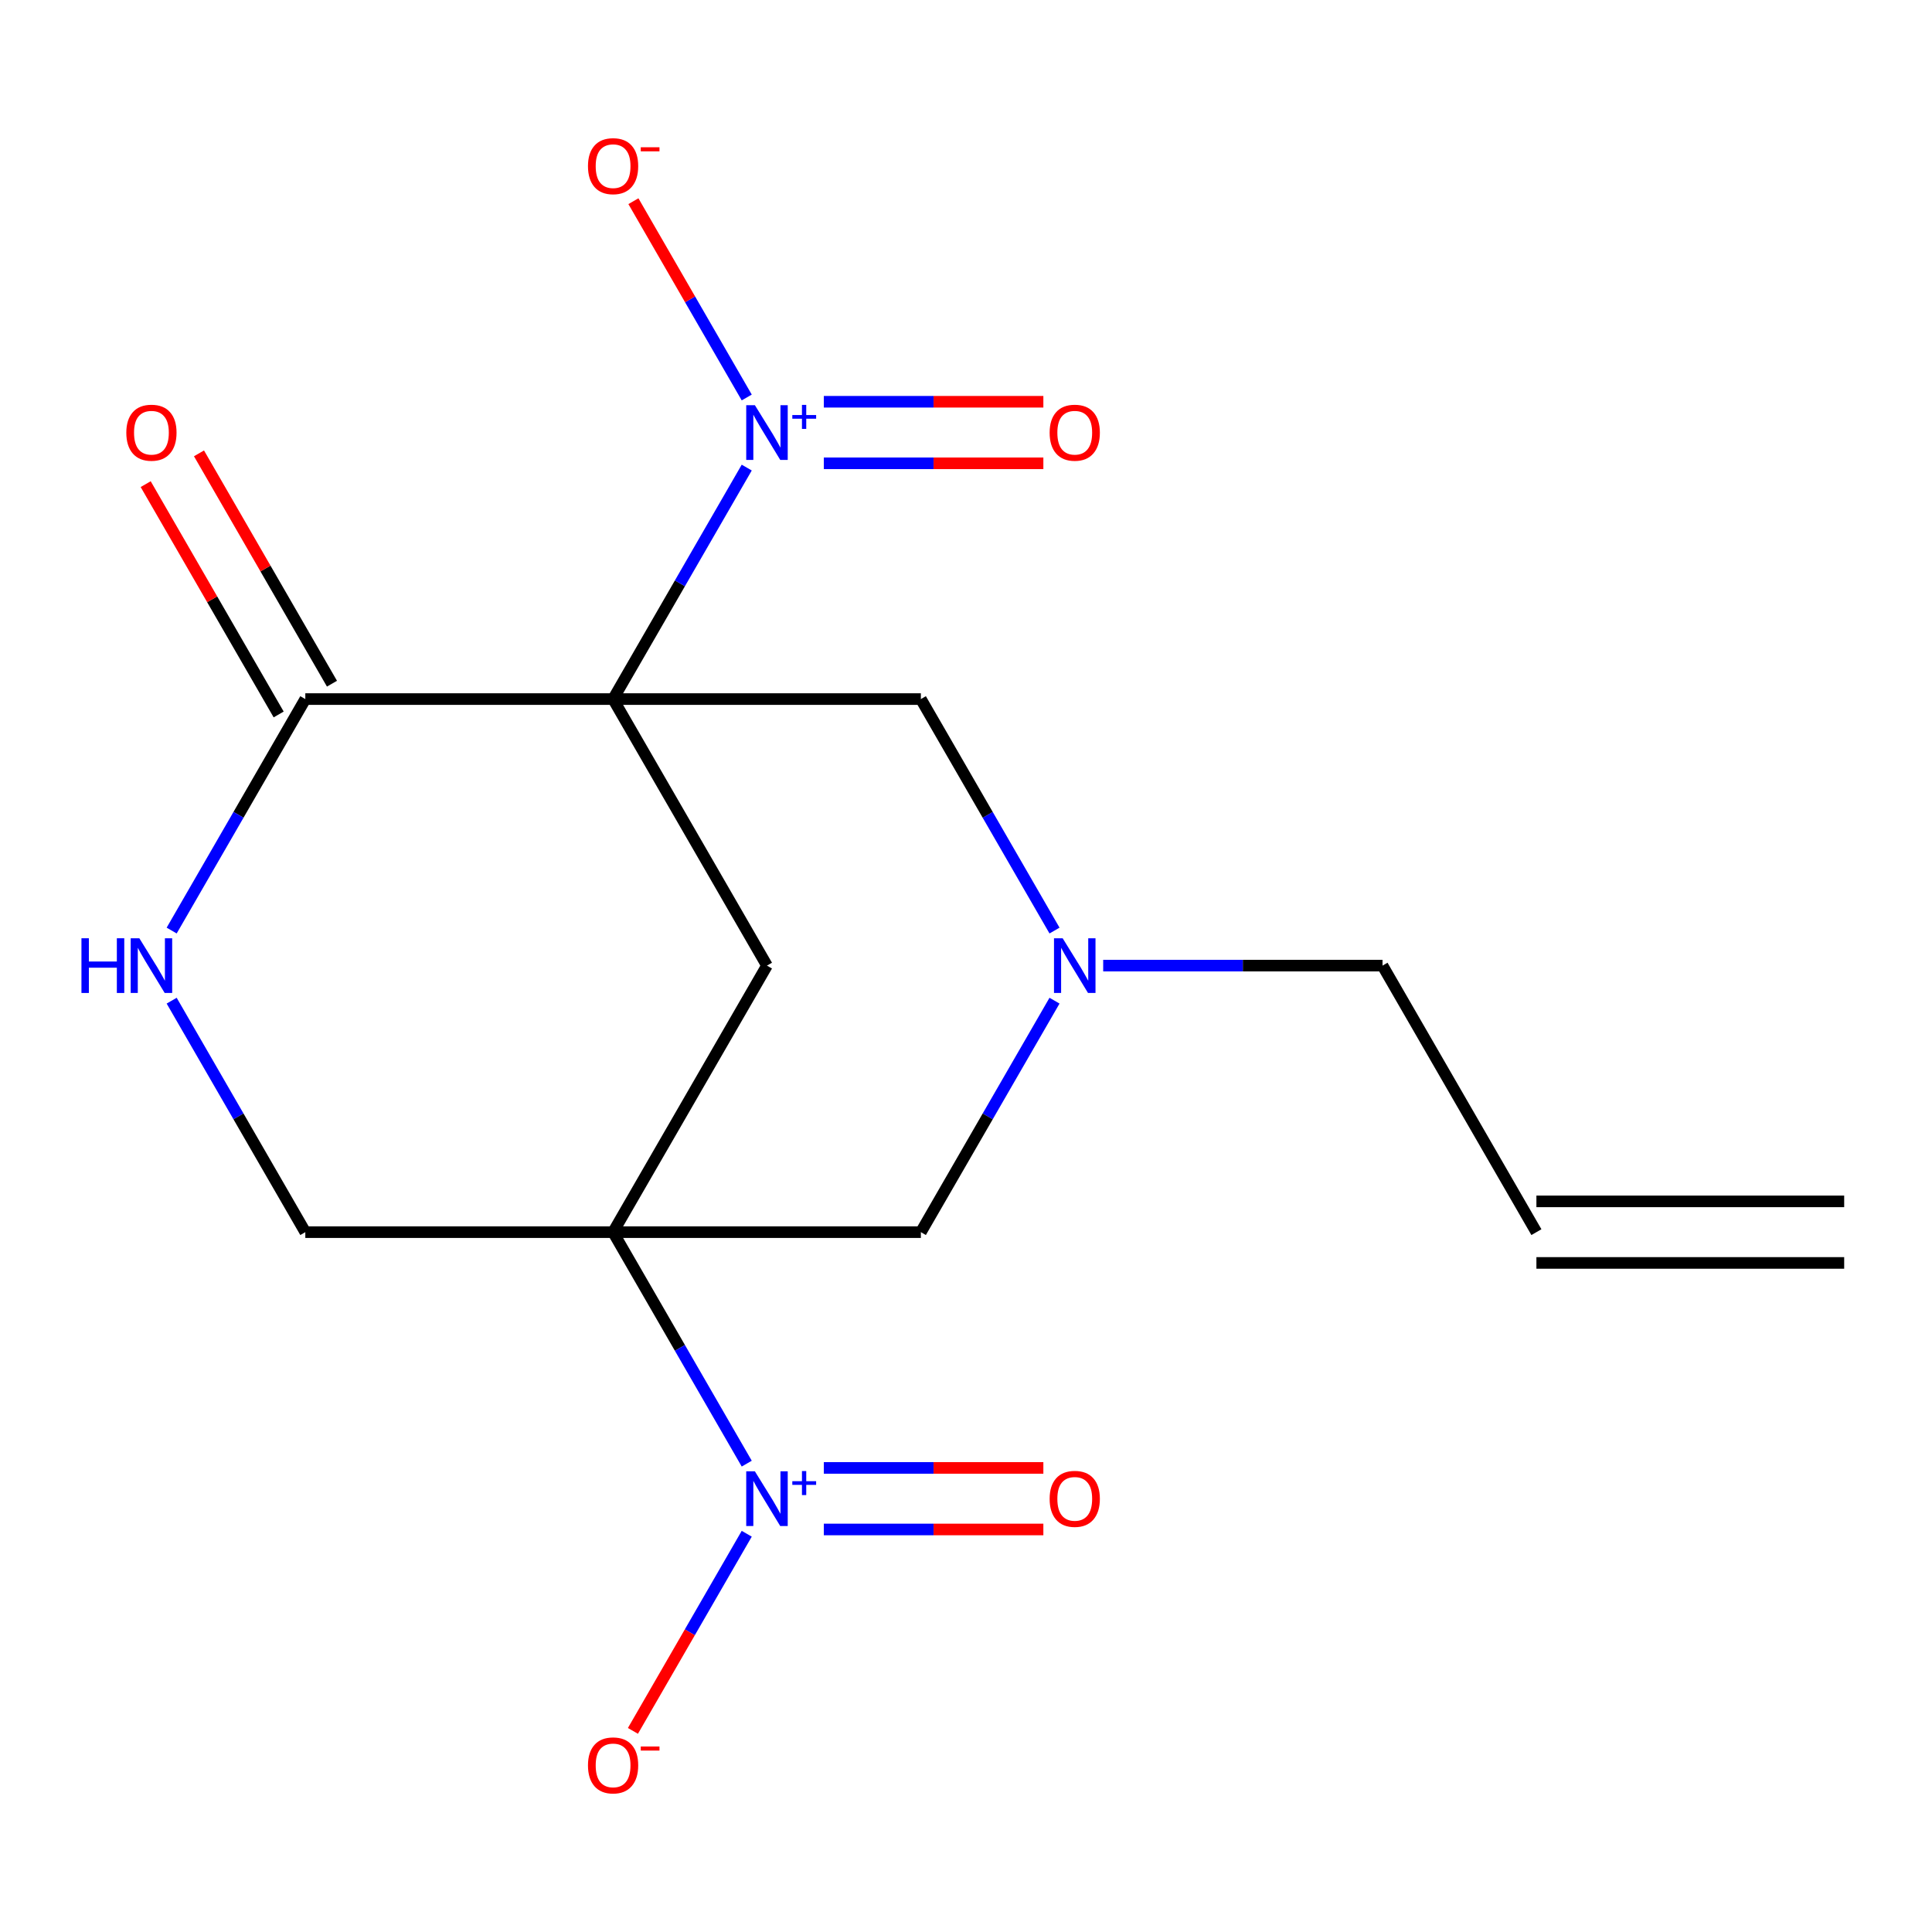<?xml version='1.0' encoding='iso-8859-1'?>
<svg version='1.1' baseProfile='full'
              xmlns='http://www.w3.org/2000/svg'
                      xmlns:rdkit='http://www.rdkit.org/xml'
                      xmlns:xlink='http://www.w3.org/1999/xlink'
                  xml:space='preserve'
width='1000px' height='1000px' viewBox='0 0 1000 1000'>
<!-- END OF HEADER -->
<rect style='opacity:1.0;fill:#FFFFFF;stroke:none' width='1000' height='1000' x='0' y='0'> </rect>
<path class='bond-1' d='M 317.334,361.84 L 351.923,301.931' style='fill:none;fill-rule:evenodd;stroke:#000000;stroke-width:6px;stroke-linecap:butt;stroke-linejoin:miter;stroke-opacity:1' />
<path class='bond-1' d='M 351.923,301.931 L 386.511,242.022' style='fill:none;fill-rule:evenodd;stroke:#0000FF;stroke-width:6px;stroke-linecap:butt;stroke-linejoin:miter;stroke-opacity:1' />
<path class='bond-3' d='M 317.334,361.84 L 396.986,499.8' style='fill:none;fill-rule:evenodd;stroke:#000000;stroke-width:6px;stroke-linecap:butt;stroke-linejoin:miter;stroke-opacity:1' />
<path class='bond-4' d='M 317.334,361.84 L 158.032,361.84' style='fill:none;fill-rule:evenodd;stroke:#000000;stroke-width:6px;stroke-linecap:butt;stroke-linejoin:miter;stroke-opacity:1' />
<path class='bond-7' d='M 317.334,361.84 L 476.637,361.84' style='fill:none;fill-rule:evenodd;stroke:#000000;stroke-width:6px;stroke-linecap:butt;stroke-linejoin:miter;stroke-opacity:1' />
<path class='bond-0' d='M 317.334,637.76 L 396.986,499.8' style='fill:none;fill-rule:evenodd;stroke:#000000;stroke-width:6px;stroke-linecap:butt;stroke-linejoin:miter;stroke-opacity:1' />
<path class='bond-2' d='M 317.334,637.76 L 351.923,697.669' style='fill:none;fill-rule:evenodd;stroke:#000000;stroke-width:6px;stroke-linecap:butt;stroke-linejoin:miter;stroke-opacity:1' />
<path class='bond-2' d='M 351.923,697.669 L 386.511,757.578' style='fill:none;fill-rule:evenodd;stroke:#0000FF;stroke-width:6px;stroke-linecap:butt;stroke-linejoin:miter;stroke-opacity:1' />
<path class='bond-9' d='M 317.334,637.76 L 158.032,637.76' style='fill:none;fill-rule:evenodd;stroke:#000000;stroke-width:6px;stroke-linecap:butt;stroke-linejoin:miter;stroke-opacity:1' />
<path class='bond-18' d='M 317.334,637.76 L 476.637,637.76' style='fill:none;fill-rule:evenodd;stroke:#000000;stroke-width:6px;stroke-linecap:butt;stroke-linejoin:miter;stroke-opacity:1' />
<path class='bond-10' d='M 386.511,205.737 L 357.182,154.938' style='fill:none;fill-rule:evenodd;stroke:#0000FF;stroke-width:6px;stroke-linecap:butt;stroke-linejoin:miter;stroke-opacity:1' />
<path class='bond-10' d='M 357.182,154.938 L 327.853,104.138' style='fill:none;fill-rule:evenodd;stroke:#FF0000;stroke-width:6px;stroke-linecap:butt;stroke-linejoin:miter;stroke-opacity:1' />
<path class='bond-12' d='M 426.413,239.81 L 483.227,239.81' style='fill:none;fill-rule:evenodd;stroke:#0000FF;stroke-width:6px;stroke-linecap:butt;stroke-linejoin:miter;stroke-opacity:1' />
<path class='bond-12' d='M 483.227,239.81 L 540.042,239.81' style='fill:none;fill-rule:evenodd;stroke:#FF0000;stroke-width:6px;stroke-linecap:butt;stroke-linejoin:miter;stroke-opacity:1' />
<path class='bond-12' d='M 426.413,207.949 L 483.227,207.949' style='fill:none;fill-rule:evenodd;stroke:#0000FF;stroke-width:6px;stroke-linecap:butt;stroke-linejoin:miter;stroke-opacity:1' />
<path class='bond-12' d='M 483.227,207.949 L 540.042,207.949' style='fill:none;fill-rule:evenodd;stroke:#FF0000;stroke-width:6px;stroke-linecap:butt;stroke-linejoin:miter;stroke-opacity:1' />
<path class='bond-11' d='M 386.511,793.863 L 357.055,844.882' style='fill:none;fill-rule:evenodd;stroke:#0000FF;stroke-width:6px;stroke-linecap:butt;stroke-linejoin:miter;stroke-opacity:1' />
<path class='bond-11' d='M 357.055,844.882 L 327.599,895.902' style='fill:none;fill-rule:evenodd;stroke:#FF0000;stroke-width:6px;stroke-linecap:butt;stroke-linejoin:miter;stroke-opacity:1' />
<path class='bond-13' d='M 426.413,791.651 L 483.227,791.651' style='fill:none;fill-rule:evenodd;stroke:#0000FF;stroke-width:6px;stroke-linecap:butt;stroke-linejoin:miter;stroke-opacity:1' />
<path class='bond-13' d='M 483.227,791.651 L 540.042,791.651' style='fill:none;fill-rule:evenodd;stroke:#FF0000;stroke-width:6px;stroke-linecap:butt;stroke-linejoin:miter;stroke-opacity:1' />
<path class='bond-13' d='M 426.413,759.79 L 483.227,759.79' style='fill:none;fill-rule:evenodd;stroke:#0000FF;stroke-width:6px;stroke-linecap:butt;stroke-linejoin:miter;stroke-opacity:1' />
<path class='bond-13' d='M 483.227,759.79 L 540.042,759.79' style='fill:none;fill-rule:evenodd;stroke:#FF0000;stroke-width:6px;stroke-linecap:butt;stroke-linejoin:miter;stroke-opacity:1' />
<path class='bond-5' d='M 158.032,361.84 L 123.443,421.749' style='fill:none;fill-rule:evenodd;stroke:#000000;stroke-width:6px;stroke-linecap:butt;stroke-linejoin:miter;stroke-opacity:1' />
<path class='bond-5' d='M 123.443,421.749 L 88.855,481.657' style='fill:none;fill-rule:evenodd;stroke:#0000FF;stroke-width:6px;stroke-linecap:butt;stroke-linejoin:miter;stroke-opacity:1' />
<path class='bond-14' d='M 171.828,353.875 L 137.413,294.266' style='fill:none;fill-rule:evenodd;stroke:#000000;stroke-width:6px;stroke-linecap:butt;stroke-linejoin:miter;stroke-opacity:1' />
<path class='bond-14' d='M 137.413,294.266 L 102.997,234.657' style='fill:none;fill-rule:evenodd;stroke:#FF0000;stroke-width:6px;stroke-linecap:butt;stroke-linejoin:miter;stroke-opacity:1' />
<path class='bond-14' d='M 144.236,369.805 L 109.82,310.196' style='fill:none;fill-rule:evenodd;stroke:#000000;stroke-width:6px;stroke-linecap:butt;stroke-linejoin:miter;stroke-opacity:1' />
<path class='bond-14' d='M 109.82,310.196 L 75.405,250.587' style='fill:none;fill-rule:evenodd;stroke:#FF0000;stroke-width:6px;stroke-linecap:butt;stroke-linejoin:miter;stroke-opacity:1' />
<path class='bond-19' d='M 88.855,517.943 L 123.443,577.851' style='fill:none;fill-rule:evenodd;stroke:#0000FF;stroke-width:6px;stroke-linecap:butt;stroke-linejoin:miter;stroke-opacity:1' />
<path class='bond-19' d='M 123.443,577.851 L 158.032,637.76' style='fill:none;fill-rule:evenodd;stroke:#000000;stroke-width:6px;stroke-linecap:butt;stroke-linejoin:miter;stroke-opacity:1' />
<path class='bond-6' d='M 545.814,481.657 L 511.226,421.749' style='fill:none;fill-rule:evenodd;stroke:#0000FF;stroke-width:6px;stroke-linecap:butt;stroke-linejoin:miter;stroke-opacity:1' />
<path class='bond-6' d='M 511.226,421.749 L 476.637,361.84' style='fill:none;fill-rule:evenodd;stroke:#000000;stroke-width:6px;stroke-linecap:butt;stroke-linejoin:miter;stroke-opacity:1' />
<path class='bond-8' d='M 545.814,517.943 L 511.226,577.851' style='fill:none;fill-rule:evenodd;stroke:#0000FF;stroke-width:6px;stroke-linecap:butt;stroke-linejoin:miter;stroke-opacity:1' />
<path class='bond-8' d='M 511.226,577.851 L 476.637,637.76' style='fill:none;fill-rule:evenodd;stroke:#000000;stroke-width:6px;stroke-linecap:butt;stroke-linejoin:miter;stroke-opacity:1' />
<path class='bond-17' d='M 571.011,499.8 L 643.301,499.8' style='fill:none;fill-rule:evenodd;stroke:#0000FF;stroke-width:6px;stroke-linecap:butt;stroke-linejoin:miter;stroke-opacity:1' />
<path class='bond-17' d='M 643.301,499.8 L 715.591,499.8' style='fill:none;fill-rule:evenodd;stroke:#000000;stroke-width:6px;stroke-linecap:butt;stroke-linejoin:miter;stroke-opacity:1' />
<path class='bond-15' d='M 795.243,637.76 L 715.591,499.8' style='fill:none;fill-rule:evenodd;stroke:#000000;stroke-width:6px;stroke-linecap:butt;stroke-linejoin:miter;stroke-opacity:1' />
<path class='bond-16' d='M 795.243,653.691 L 954.545,653.691' style='fill:none;fill-rule:evenodd;stroke:#000000;stroke-width:6px;stroke-linecap:butt;stroke-linejoin:miter;stroke-opacity:1' />
<path class='bond-16' d='M 795.243,621.83 L 954.545,621.83' style='fill:none;fill-rule:evenodd;stroke:#000000;stroke-width:6px;stroke-linecap:butt;stroke-linejoin:miter;stroke-opacity:1' />
<path  class='atom-2' d='M 390.726 209.72
L 400.006 224.72
Q 400.926 226.2, 402.406 228.88
Q 403.886 231.56, 403.966 231.72
L 403.966 209.72
L 407.726 209.72
L 407.726 238.04
L 403.846 238.04
L 393.886 221.64
Q 392.726 219.72, 391.486 217.52
Q 390.286 215.32, 389.926 214.64
L 389.926 238.04
L 386.246 238.04
L 386.246 209.72
L 390.726 209.72
' fill='#0000FF'/>
<path  class='atom-2' d='M 410.102 214.824
L 415.091 214.824
L 415.091 209.571
L 417.309 209.571
L 417.309 214.824
L 422.431 214.824
L 422.431 216.725
L 417.309 216.725
L 417.309 222.005
L 415.091 222.005
L 415.091 216.725
L 410.102 216.725
L 410.102 214.824
' fill='#0000FF'/>
<path  class='atom-3' d='M 390.726 761.56
L 400.006 776.56
Q 400.926 778.04, 402.406 780.72
Q 403.886 783.4, 403.966 783.56
L 403.966 761.56
L 407.726 761.56
L 407.726 789.88
L 403.846 789.88
L 393.886 773.48
Q 392.726 771.56, 391.486 769.36
Q 390.286 767.16, 389.926 766.48
L 389.926 789.88
L 386.246 789.88
L 386.246 761.56
L 390.726 761.56
' fill='#0000FF'/>
<path  class='atom-3' d='M 410.102 766.665
L 415.091 766.665
L 415.091 761.412
L 417.309 761.412
L 417.309 766.665
L 422.431 766.665
L 422.431 768.566
L 417.309 768.566
L 417.309 773.846
L 415.091 773.846
L 415.091 768.566
L 410.102 768.566
L 410.102 766.665
' fill='#0000FF'/>
<path  class='atom-6' d='M 42.16 485.64
L 46 485.64
L 46 497.68
L 60.48 497.68
L 60.48 485.64
L 64.32 485.64
L 64.32 513.96
L 60.48 513.96
L 60.48 500.88
L 46 500.88
L 46 513.96
L 42.16 513.96
L 42.16 485.64
' fill='#0000FF'/>
<path  class='atom-6' d='M 72.12 485.64
L 81.4 500.64
Q 82.32 502.12, 83.8 504.8
Q 85.28 507.48, 85.36 507.64
L 85.36 485.64
L 89.12 485.64
L 89.12 513.96
L 85.24 513.96
L 75.28 497.56
Q 74.12 495.64, 72.88 493.44
Q 71.68 491.24, 71.32 490.56
L 71.32 513.96
L 67.64 513.96
L 67.64 485.64
L 72.12 485.64
' fill='#0000FF'/>
<path  class='atom-7' d='M 550.029 485.64
L 559.309 500.64
Q 560.229 502.12, 561.709 504.8
Q 563.189 507.48, 563.269 507.64
L 563.269 485.64
L 567.029 485.64
L 567.029 513.96
L 563.149 513.96
L 553.189 497.56
Q 552.029 495.64, 550.789 493.44
Q 549.589 491.24, 549.229 490.56
L 549.229 513.96
L 545.549 513.96
L 545.549 485.64
L 550.029 485.64
' fill='#0000FF'/>
<path  class='atom-11' d='M 304.334 85.999
Q 304.334 79.199, 307.694 75.399
Q 311.054 71.599, 317.334 71.599
Q 323.614 71.599, 326.974 75.399
Q 330.334 79.199, 330.334 85.999
Q 330.334 92.879, 326.934 96.799
Q 323.534 100.679, 317.334 100.679
Q 311.094 100.679, 307.694 96.799
Q 304.334 92.919, 304.334 85.999
M 317.334 97.479
Q 321.654 97.479, 323.974 94.599
Q 326.334 91.679, 326.334 85.999
Q 326.334 80.439, 323.974 77.639
Q 321.654 74.799, 317.334 74.799
Q 313.014 74.799, 310.654 77.599
Q 308.334 80.399, 308.334 85.999
Q 308.334 91.719, 310.654 94.599
Q 313.014 97.479, 317.334 97.479
' fill='#FF0000'/>
<path  class='atom-11' d='M 331.654 76.222
L 341.343 76.222
L 341.343 78.334
L 331.654 78.334
L 331.654 76.222
' fill='#FF0000'/>
<path  class='atom-12' d='M 304.334 913.761
Q 304.334 906.961, 307.694 903.161
Q 311.054 899.361, 317.334 899.361
Q 323.614 899.361, 326.974 903.161
Q 330.334 906.961, 330.334 913.761
Q 330.334 920.641, 326.934 924.561
Q 323.534 928.441, 317.334 928.441
Q 311.094 928.441, 307.694 924.561
Q 304.334 920.681, 304.334 913.761
M 317.334 925.241
Q 321.654 925.241, 323.974 922.361
Q 326.334 919.441, 326.334 913.761
Q 326.334 908.201, 323.974 905.401
Q 321.654 902.561, 317.334 902.561
Q 313.014 902.561, 310.654 905.361
Q 308.334 908.161, 308.334 913.761
Q 308.334 919.481, 310.654 922.361
Q 313.014 925.241, 317.334 925.241
' fill='#FF0000'/>
<path  class='atom-12' d='M 331.654 903.983
L 341.343 903.983
L 341.343 906.095
L 331.654 906.095
L 331.654 903.983
' fill='#FF0000'/>
<path  class='atom-13' d='M 543.289 223.96
Q 543.289 217.16, 546.649 213.36
Q 550.009 209.56, 556.289 209.56
Q 562.569 209.56, 565.929 213.36
Q 569.289 217.16, 569.289 223.96
Q 569.289 230.84, 565.889 234.76
Q 562.489 238.64, 556.289 238.64
Q 550.049 238.64, 546.649 234.76
Q 543.289 230.88, 543.289 223.96
M 556.289 235.44
Q 560.609 235.44, 562.929 232.56
Q 565.289 229.64, 565.289 223.96
Q 565.289 218.4, 562.929 215.6
Q 560.609 212.76, 556.289 212.76
Q 551.969 212.76, 549.609 215.56
Q 547.289 218.36, 547.289 223.96
Q 547.289 229.68, 549.609 232.56
Q 551.969 235.44, 556.289 235.44
' fill='#FF0000'/>
<path  class='atom-14' d='M 543.289 775.8
Q 543.289 769, 546.649 765.2
Q 550.009 761.4, 556.289 761.4
Q 562.569 761.4, 565.929 765.2
Q 569.289 769, 569.289 775.8
Q 569.289 782.68, 565.889 786.6
Q 562.489 790.48, 556.289 790.48
Q 550.049 790.48, 546.649 786.6
Q 543.289 782.72, 543.289 775.8
M 556.289 787.28
Q 560.609 787.28, 562.929 784.4
Q 565.289 781.48, 565.289 775.8
Q 565.289 770.24, 562.929 767.44
Q 560.609 764.6, 556.289 764.6
Q 551.969 764.6, 549.609 767.4
Q 547.289 770.2, 547.289 775.8
Q 547.289 781.52, 549.609 784.4
Q 551.969 787.28, 556.289 787.28
' fill='#FF0000'/>
<path  class='atom-15' d='M 65.38 223.96
Q 65.38 217.16, 68.74 213.36
Q 72.1 209.56, 78.38 209.56
Q 84.66 209.56, 88.02 213.36
Q 91.38 217.16, 91.38 223.96
Q 91.38 230.84, 87.98 234.76
Q 84.58 238.64, 78.38 238.64
Q 72.14 238.64, 68.74 234.76
Q 65.38 230.88, 65.38 223.96
M 78.38 235.44
Q 82.7 235.44, 85.02 232.56
Q 87.38 229.64, 87.38 223.96
Q 87.38 218.4, 85.02 215.6
Q 82.7 212.76, 78.38 212.76
Q 74.06 212.76, 71.7 215.56
Q 69.38 218.36, 69.38 223.96
Q 69.38 229.68, 71.7 232.56
Q 74.06 235.44, 78.38 235.44
' fill='#FF0000'/>
</svg>
